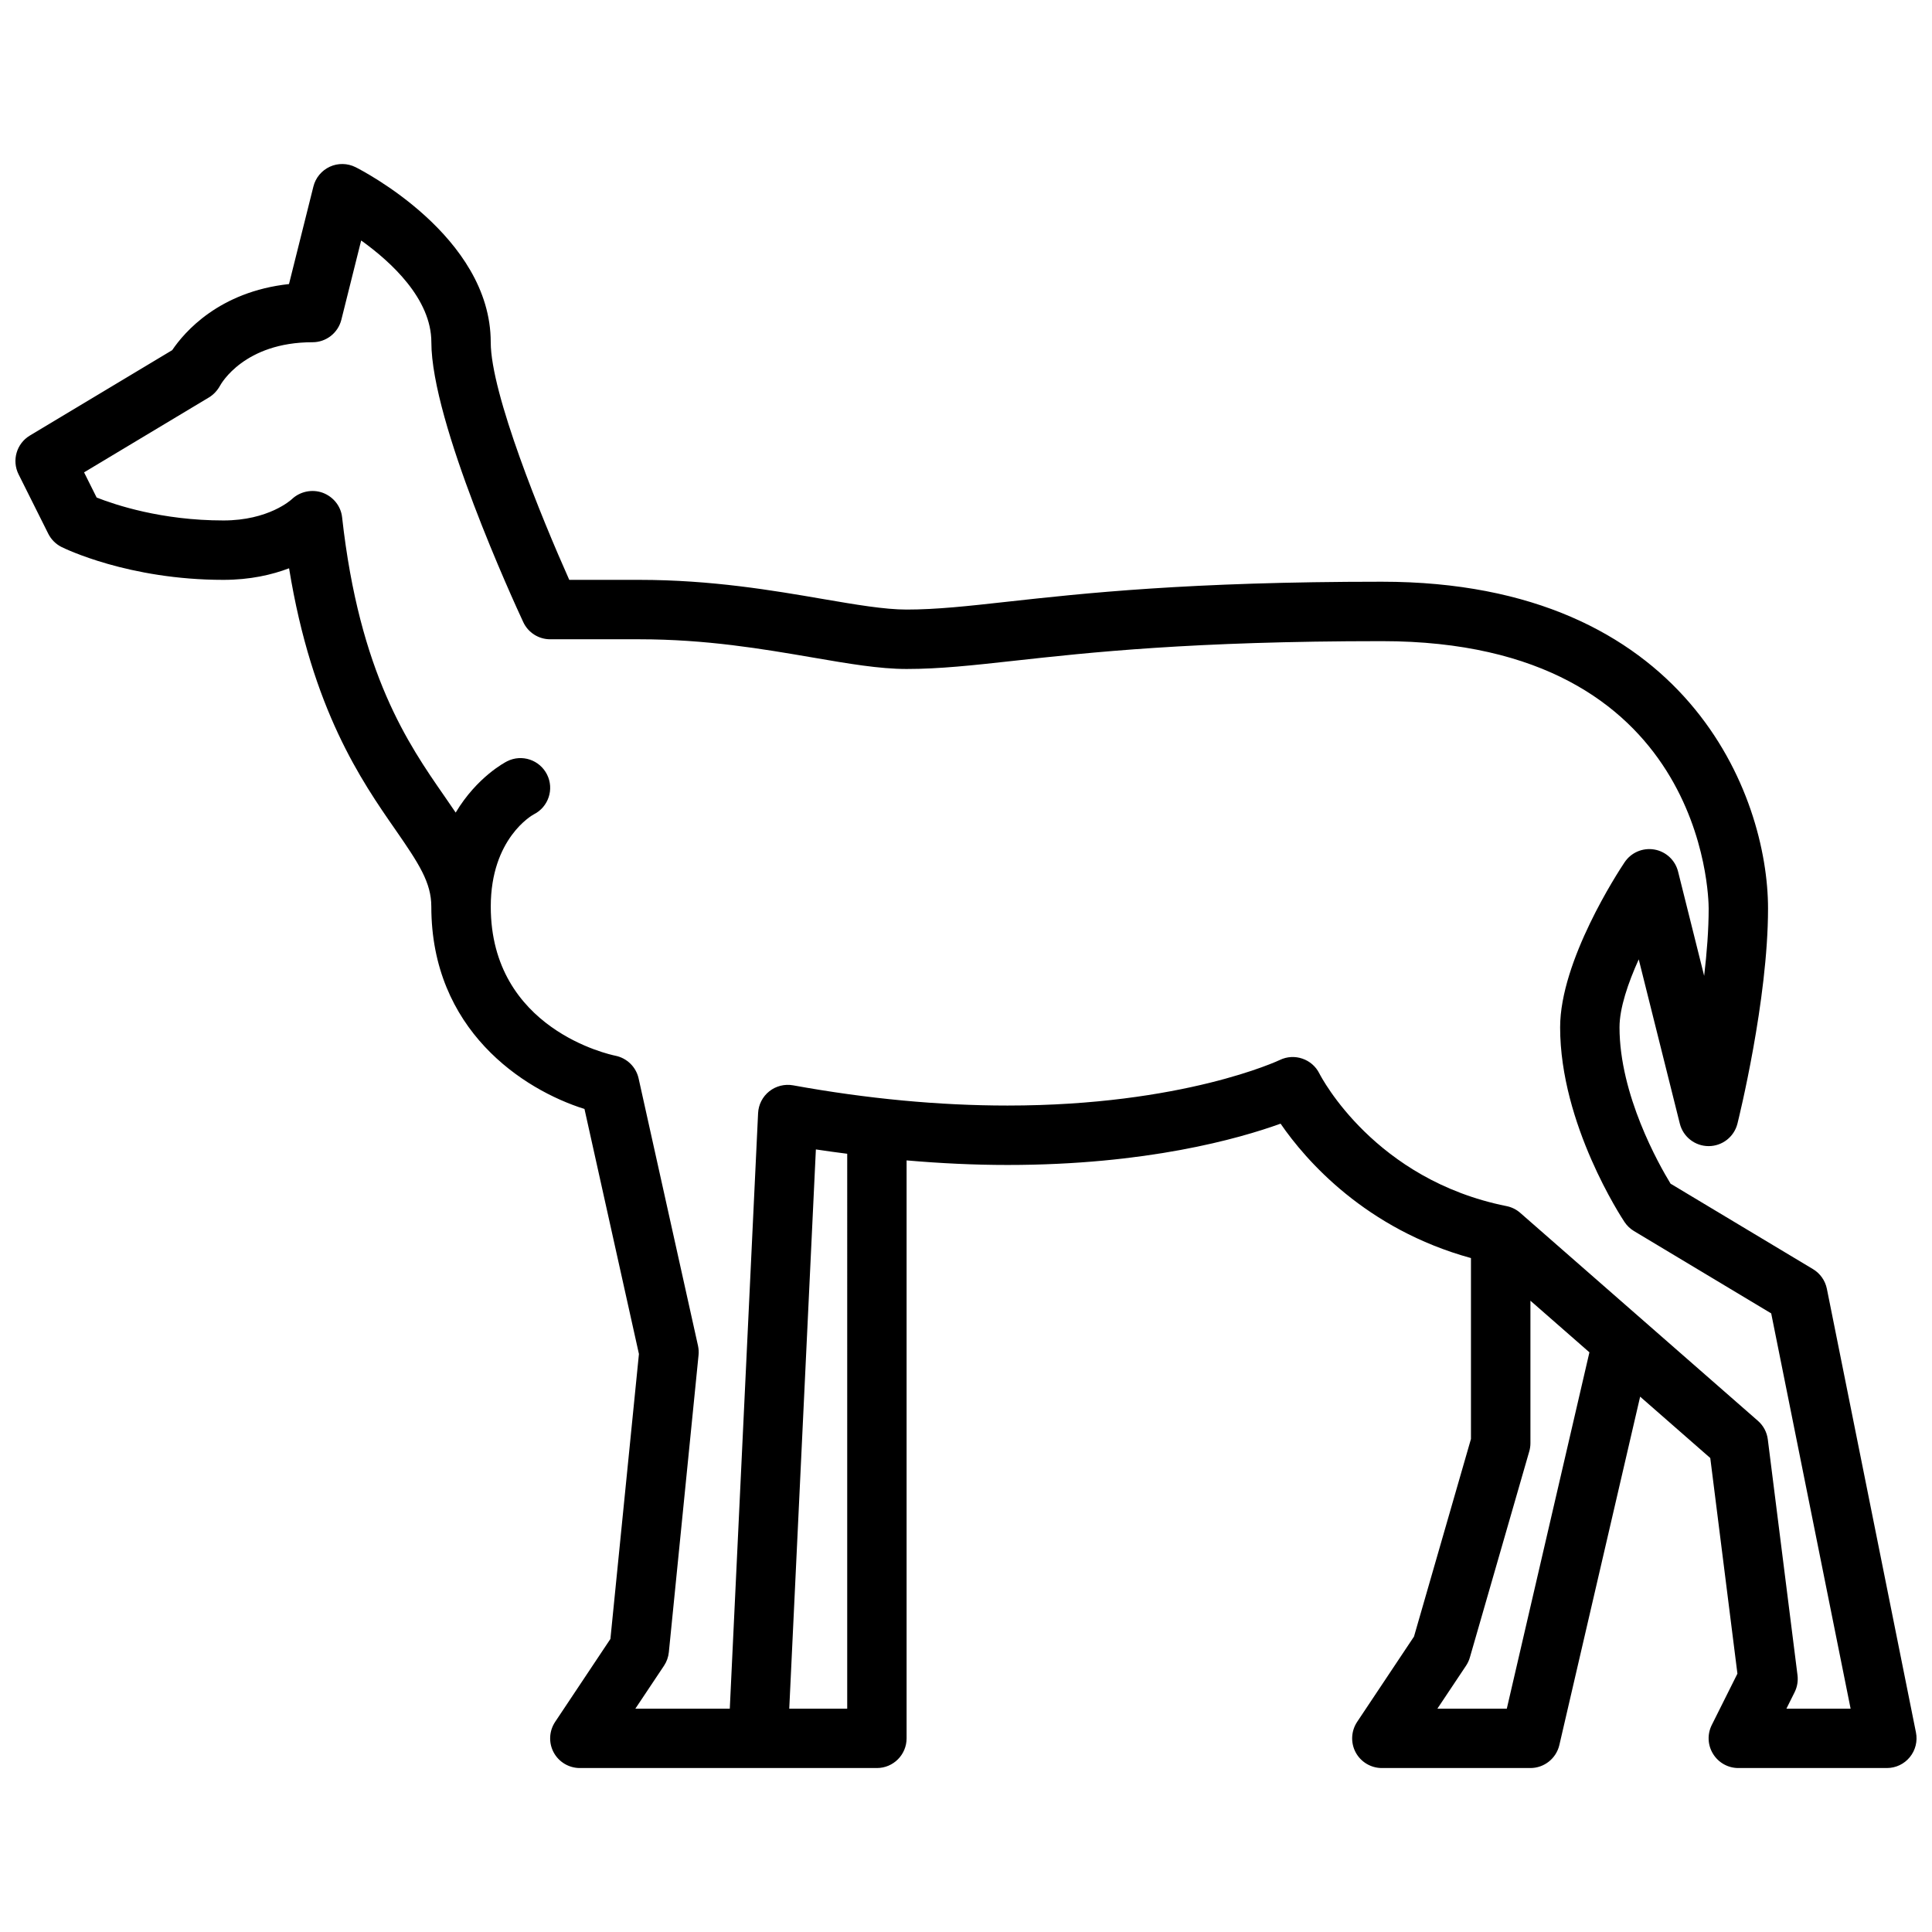 <?xml version="1.0" encoding="UTF-8"?>
<!-- Uploaded to: SVG Repo, www.svgrepo.com, Generator: SVG Repo Mixer Tools -->
<svg width="800px" height="800px" version="1.1" viewBox="144 144 512 512" xmlns="http://www.w3.org/2000/svg">
 <defs>
  <clipPath id="a">
   <path d="m148.09 187h503.81v426h-503.81z"/>
  </clipPath>
 </defs>
 <g clip-path="url(#a)">
  <path d="m628.14 485.54c-0.441-2.172-1.77-4.062-3.668-5.203l-37.754-22.648c-3.148-5.164-13.531-23.551-13.531-41.445 0-5.102 2.266-11.746 5.094-18.004l10.887 43.531c0.875 3.504 4.023 5.961 7.637 5.961s6.754-2.457 7.637-5.961c0.328-1.328 8.105-32.715 8.105-57.016 0-29.953-21.387-86.594-102.34-86.594-51.301 0-79.043 3.07-99.297 5.305-10.465 1.16-18.73 2.074-26.656 2.074-5.848 0-13.469-1.309-22.285-2.816-13.113-2.254-29.441-5.055-48.562-5.055h-18.547c-7.289-16.312-20.812-49.383-20.812-62.977 0-28.16-34.379-45.664-35.84-46.398-2.133-1.062-4.644-1.109-6.809-0.109-2.164 1-3.769 2.93-4.344 5.242l-6.469 25.852c-18.547 2.016-27.742 12.762-30.953 17.516l-37.723 22.633c-3.527 2.117-4.824 6.59-2.992 10.273l7.871 15.742c0.762 1.52 2 2.762 3.519 3.519 0.727 0.359 17.707 8.707 42.891 8.707 7.094 0 12.895-1.348 17.406-3.07 6.102 37.48 19.215 56.379 28.176 69.273 6.254 9.02 9.52 14.02 9.52 20.387 0 32.629 24.23 48.484 40.59 53.633l14.43 64.93-7.559 75.516-14.648 21.98c-1.605 2.418-1.762 5.519-0.395 8.078 1.371 2.555 4.039 4.152 6.945 4.152h78.719c4.352 0 7.871-3.527 7.871-7.871v-153.16c9.086 0.789 18.02 1.211 26.742 1.211 36.801 0 61.316-6.949 72.367-10.949 6.676 9.738 22.594 27.969 50.453 35.621v47.941l-15.098 52.371-15.066 22.602c-1.605 2.418-1.762 5.519-0.395 8.078 1.375 2.559 4.043 4.156 6.949 4.156h39.359c3.66 0 6.84-2.527 7.676-6.094l21.41-92.324 18.586 16.262 7.195 57.145-6.801 13.609c-1.219 2.441-1.094 5.336 0.348 7.66 1.434 2.324 3.961 3.742 6.691 3.742h39.359c2.363 0 4.598-1.055 6.086-2.883 1.496-1.828 2.094-4.227 1.629-6.543zm-259.62 111.27h-15.359l7.055-148.2c2.785 0.441 5.547 0.777 8.305 1.148zm174.8 0h-18.398l7.59-11.375c0.449-0.676 0.797-1.41 1.016-2.188l15.742-54.617c0.207-0.703 0.309-1.441 0.309-2.176v-37.754l15.633 13.68zm74.098 0 2.172-4.352c0.691-1.395 0.961-2.961 0.77-4.504l-7.871-62.488c-0.234-1.914-1.172-3.668-2.629-4.938l-62.977-55.105c-1.031-0.906-2.289-1.527-3.637-1.793-34.883-6.977-49.035-34.039-49.609-35.164-1.922-3.848-6.621-5.434-10.477-3.559-0.25 0.117-25.617 12.074-72.156 12.074-18.129 0-37.242-1.801-56.828-5.359-2.234-0.395-4.527 0.172-6.305 1.582-1.777 1.41-2.859 3.519-2.969 5.785l-7.5 157.82h-25.023l7.59-11.375c0.715-1.07 1.148-2.297 1.281-3.582l7.871-78.719c0.086-0.836 0.031-1.676-0.141-2.488l-15.742-70.848c-0.676-3.047-3.094-5.398-6.141-6.016-1.355-0.277-33.039-6.984-33.039-39.52 0-18.09 11.02-24.246 11.391-24.441 3.891-1.945 5.465-6.676 3.519-10.562-1.953-3.891-6.676-5.473-10.562-3.519-0.504 0.25-7.973 4.133-13.648 13.602-0.984-1.457-1.992-2.93-3.039-4.434-9.477-13.656-22.457-32.363-27.062-73.848-0.332-2.961-2.356-5.434-5.141-6.473-2.793-1.016-5.992-0.355-8.156 1.684-0.25 0.234-6.191 5.656-18.148 5.656-16.406 0-28.75-4.156-33.605-6.078l-3.328-6.668 33.109-19.867c1.211-0.723 2.266-1.883 2.938-3.125 0.254-0.465 6.402-11.492 24.5-11.492 3.613 0 6.754-2.457 7.637-5.961l5.25-21.004c7.961 5.699 18.602 15.484 18.602 26.965 0 21.199 21.852 68.809 24.355 74.172 1.285 2.769 4.07 4.547 7.133 4.547h23.617c17.773 0 32.715 2.566 45.902 4.824 9.523 1.641 17.75 3.047 24.945 3.047 8.793 0 17.438-0.961 28.379-2.164 19.895-2.195 47.137-5.211 97.574-5.211 85.609 0 86.594 67.953 86.594 70.848 0 5.637-0.48 11.785-1.195 17.848l-6.91-27.629c-0.754-3.023-3.219-5.312-6.289-5.848-3.109-0.52-6.164 0.805-7.894 3.394-1.754 2.613-17.074 26.098-17.074 43.723 0 25.703 16.367 50.555 17.066 51.602 0.645 0.969 1.496 1.785 2.496 2.387l36.375 21.828 21.043 104.75z"/>
 </g>
</svg>